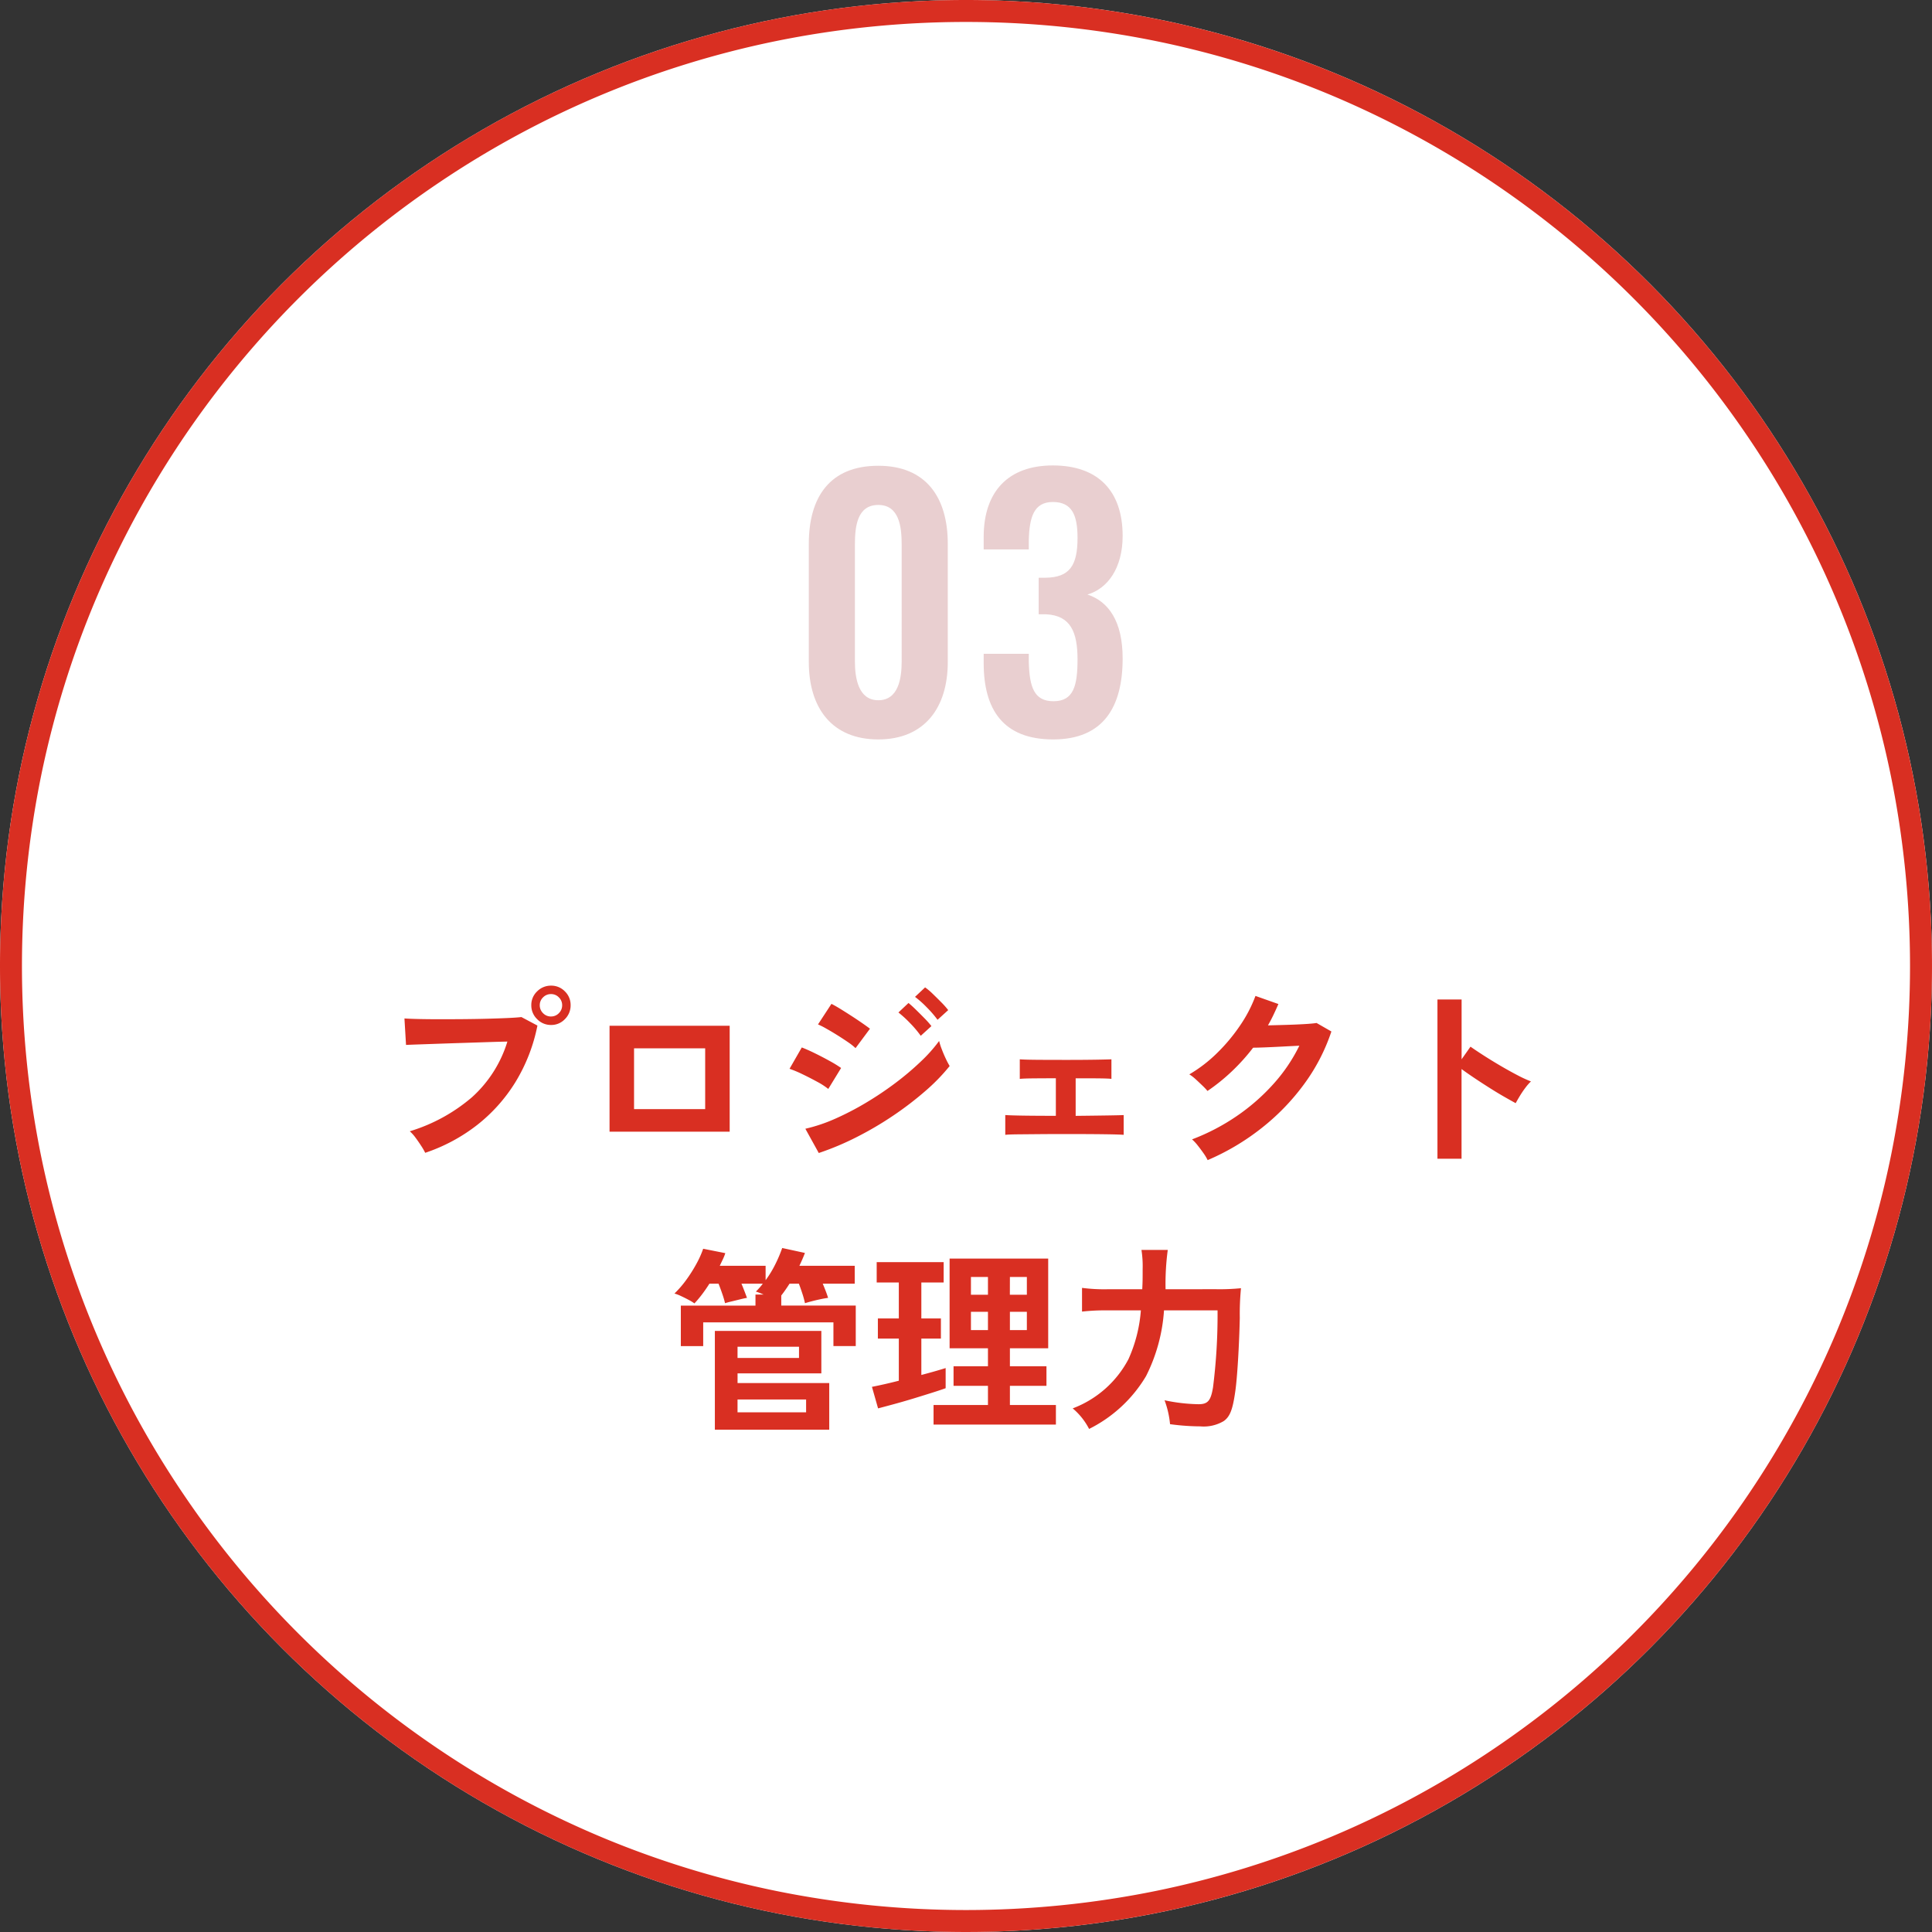 <svg xmlns="http://www.w3.org/2000/svg" width="176" height="176" viewBox="0 0 176 176">
  <rect x="0" y="0" width="176" height="176" fill="#333333" stroke="none"/>
  <g id="グループ_2802" data-name="グループ 2802" transform="translate(-747 -5759.913)">
    <g id="グループ_1768" data-name="グループ 1768" transform="translate(164 158.913)">
      <circle id="楕円形_18" data-name="楕円形 18" cx="88" cy="88" r="88" transform="translate(583 5601)" fill="#fff"/>
      <path id="楕円形_18_-_アウトライン" data-name="楕円形 18 - アウトライン" d="M88,2A86.646,86.646,0,0,0,70.666,3.747,85.518,85.518,0,0,0,39.918,16.686,86.257,86.257,0,0,0,8.757,54.526a85.553,85.553,0,0,0-5.01,16.14,86.858,86.858,0,0,0,0,34.668,85.518,85.518,0,0,0,12.939,30.748,86.257,86.257,0,0,0,37.839,31.16,85.553,85.553,0,0,0,16.14,5.01,86.858,86.858,0,0,0,34.668,0,85.518,85.518,0,0,0,30.748-12.939,86.257,86.257,0,0,0,31.16-37.839,85.552,85.552,0,0,0,5.01-16.14,86.858,86.858,0,0,0,0-34.668,85.518,85.518,0,0,0-12.939-30.748,86.257,86.257,0,0,0-37.839-31.16,85.552,85.552,0,0,0-16.14-5.01A86.647,86.647,0,0,0,88,2m0-2A88,88,0,1,1,0,88,88,88,0,0,1,88,0Z" transform="translate(583 5601)" fill="#d92f22"/>
      <path id="パス_9578" data-name="パス 9578" d="M-49.266.018a5.379,5.379,0,0,0-.351-.612q-.243-.378-.522-.756a3.6,3.6,0,0,0-.531-.594A15.667,15.667,0,0,0-45-5.049a11.243,11.243,0,0,0,3.222-5.067q-.846.018-1.917.054L-45.9-9.99q-1.134.036-2.169.072l-1.809.063q-.774.027-1.134.045l-.144-2.412q.522.036,1.377.054t1.881.018q1.026,0,2.124-.009t2.115-.036q1.017-.027,1.845-.063t1.314-.09l1.458.774a15.707,15.707,0,0,1-2.007,5.157,14.9,14.9,0,0,1-3.492,3.906A15.886,15.886,0,0,1-49.266.018ZM-37.8-11.628a1.732,1.732,0,0,1-1.269-.531,1.732,1.732,0,0,1-.531-1.269,1.7,1.7,0,0,1,.531-1.26A1.747,1.747,0,0,1-37.8-15.21a1.717,1.717,0,0,1,1.26.522,1.717,1.717,0,0,1,.522,1.26,1.747,1.747,0,0,1-.522,1.269A1.7,1.7,0,0,1-37.8-11.628Zm0-.774a.97.97,0,0,0,.711-.3.991.991,0,0,0,.3-.729.97.97,0,0,0-.3-.711.97.97,0,0,0-.711-.3.991.991,0,0,0-.729.3.97.97,0,0,0-.3.711.991.991,0,0,0,.3.729A.991.991,0,0,0-37.8-12.4Zm5.328,10.494v-9.648h10.944v9.648ZM-30.24-3.96h6.48V-9.5h-6.48Zm16.83,4-1.224-2.214a14.674,14.674,0,0,0,2.709-.909A25.69,25.69,0,0,0-9.108-4.545a29.858,29.858,0,0,0,2.682-1.8,25.777,25.777,0,0,0,2.3-1.944A13.848,13.848,0,0,0-2.448-10.17,5.76,5.76,0,0,0-2.2-9.4q.171.45.369.864a7.29,7.29,0,0,0,.342.648A17.483,17.483,0,0,1-3.717-5.6,30.057,30.057,0,0,1-6.624-3.375,30.892,30.892,0,0,1-9.945-1.422,25.394,25.394,0,0,1-13.41.036Zm3.348-9.558a4.978,4.978,0,0,0-.657-.522q-.441-.306-.972-.639t-1.008-.6a7.391,7.391,0,0,0-.783-.4l1.224-1.872q.36.18.855.486t1.008.639q.513.333.954.639t.693.5ZM-12.546-5.8a6.3,6.3,0,0,0-1-.648q-.657-.36-1.35-.693a10.447,10.447,0,0,0-1.179-.495l1.116-1.944q.522.2,1.215.54t1.341.7a11.082,11.082,0,0,1,1.026.63Zm9.954-6.3a10.064,10.064,0,0,0-.981-1.134,9.125,9.125,0,0,0-1.071-.954l.918-.864a5.892,5.892,0,0,1,.693.585q.4.387.8.792a7.351,7.351,0,0,1,.612.693Zm-1.53,1.458a9.549,9.549,0,0,0-.972-1.152,10.205,10.205,0,0,0-1.062-.972l.918-.864q.27.216.675.612t.8.8a7.351,7.351,0,0,1,.612.693Zm7.7,9.018v-1.8q.45.036,1.674.054t2.934.018v-3.42q-1.134,0-2.07.009T4.9-6.714V-8.5q.414.036,1.521.045t2.709.009q1.548,0,2.655-.018T13.248-8.5v1.782q-.288-.036-1.134-.045T9.99-6.768v3.42q1.638-.018,2.835-.036t1.539-.036v1.8q-.432-.036-1.827-.054T9.054-1.692q-1.17,0-2.322.009l-2.007.018Q3.87-1.656,3.582-1.62ZM22.014.684a4.338,4.338,0,0,0-.378-.63q-.252-.36-.531-.711a3.917,3.917,0,0,0-.513-.549,19.311,19.311,0,0,0,4.059-2.115A18.478,18.478,0,0,0,28-6.246a15.138,15.138,0,0,0,2.367-3.492q-.756.036-1.611.081T27.2-9.585q-.7.027-1.044.027a18.27,18.27,0,0,1-1.935,2.151A17.4,17.4,0,0,1,22-5.616a6.065,6.065,0,0,0-.459-.486q-.3-.288-.612-.576a3.747,3.747,0,0,0-.585-.45,12.834,12.834,0,0,0,2.52-1.935,16.181,16.181,0,0,0,2.106-2.52,12.462,12.462,0,0,0,1.4-2.691l2.088.738q-.216.5-.45.99t-.5.954q.774-.018,1.683-.045t1.665-.072q.756-.045,1.08-.1l1.35.774a17.309,17.309,0,0,1-2.493,4.806A20.511,20.511,0,0,1,26.9-2.214,21.658,21.658,0,0,1,22.014.684ZM42.948.558V-13.95h2.2V-8.5l.81-1.152q.432.306,1.143.765t1.521.936q.81.477,1.566.873a12.146,12.146,0,0,0,1.278.594,4.31,4.31,0,0,0-.5.567,8.821,8.821,0,0,0-.513.756q-.234.387-.378.657-.432-.234-1.071-.6t-1.35-.819q-.711-.45-1.368-.891t-1.143-.8V.558ZM-22.878,25.242v-9h9.7v3.87h-7.632v.882h8.352v4.248Zm-3.1-7.614v-3.69h6.8V12.93h.738q-.2-.09-.387-.162t-.315-.108q.162-.162.324-.342a4.674,4.674,0,0,0,.306-.378h-1.944q.144.342.279.693t.225.6q-.234.036-.63.135t-.774.189q-.378.09-.594.162a8.3,8.3,0,0,0-.243-.828q-.171-.5-.351-.954h-.828q-.342.54-.693,1a10,10,0,0,1-.675.8,3.91,3.91,0,0,0-.513-.315q-.351-.189-.72-.36a3.547,3.547,0,0,0-.585-.225A9.46,9.46,0,0,0-25.5,11.616a13.279,13.279,0,0,0,.927-1.458,8.666,8.666,0,0,0,.63-1.4l2.016.4a4.127,4.127,0,0,1-.225.567q-.135.279-.279.585h4.176v1.314a9.748,9.748,0,0,0,.891-1.467,12.388,12.388,0,0,0,.621-1.467l2.07.45q-.108.288-.234.576t-.27.594h5.04V11.94H-13.05q.144.342.279.693t.207.6q-.288.036-.711.126t-.8.189q-.378.1-.594.171a8.078,8.078,0,0,0-.234-.864q-.162-.5-.324-.918h-.846q-.378.594-.756,1.08v.918h6.786v3.69h-2.034v-2.16H-23.94v2.16Zm5.166,6.03h6.246v-1.17h-6.246Zm0-4.95h5.6V17.682h-5.6Zm17.856,6.066V22.992H2V21.246H-1.134V19.464H2V17.826H-1.494V9.654H7.488v8.172H4v1.638h3.33v1.782H4v1.746H8.19v1.782ZM-8.01,23.3l-.558-1.962q.468-.09,1.107-.234t1.341-.324V16.944H-8.028V15.108H-6.12V11.832H-8.136V9.978h6.1v1.854H-4.068v3.276h1.782v1.836H-4.068v3.312q.684-.18,1.251-.342t.963-.288v1.836q-.5.18-1.3.432t-1.683.522q-.891.27-1.737.5T-8.01,23.3ZM.45,16.17H2V14.5H.45ZM4,16.17H5.544V14.5H4ZM.45,12.948H2v-1.62H.45Zm3.546,0H5.544v-1.62H4Zm14.184-.5a23.316,23.316,0,0,1,.2-3.582H15.984a9.474,9.474,0,0,1,.108,1.746c0,.936,0,1.116-.036,1.836h-3.2a15.574,15.574,0,0,1-2.286-.126v2.16A19.016,19.016,0,0,1,12.8,14.37H15.93A13.2,13.2,0,0,1,14.8,18.816,9.542,9.542,0,0,1,9.72,23.3a6.079,6.079,0,0,1,1.494,1.872A12.54,12.54,0,0,0,16.4,20.364a15.554,15.554,0,0,0,1.638-5.994h4.878a52.575,52.575,0,0,1-.414,7.02c-.2,1.206-.468,1.53-1.314,1.53a15.894,15.894,0,0,1-3.1-.36,8.415,8.415,0,0,1,.5,2.178,20.754,20.754,0,0,0,2.754.2,3.555,3.555,0,0,0,2.142-.486c.558-.4.81-1.026,1.044-2.682.18-1.188.36-4.23.414-6.7a24.345,24.345,0,0,1,.108-2.718,19.551,19.551,0,0,1-2.322.09Z" transform="translate(671 5706)" fill="#d92f22"/>
      <path id="パス_9577" data-name="パス 9577" d="M8.01.36c4.23,0,6.33-2.91,6.33-7.05V-17.46c0-4.23-1.98-7.11-6.33-7.11-4.41,0-6.33,2.85-6.33,7.11V-6.69C1.68-2.55,3.75.36,8.01.36Zm0-3.57c-1.8,0-2.13-1.98-2.13-3.54V-17.4c0-1.65.21-3.6,2.13-3.6,1.89,0,2.13,1.95,2.13,3.6V-6.75C10.14-5.19,9.84-3.21,8.01-3.21ZM23.94.36c4.59,0,6.33-2.97,6.33-7.38,0-3.39-1.29-5.19-3.21-5.82,1.86-.54,3.21-2.43,3.21-5.34,0-4.11-2.25-6.42-6.36-6.42-4.05,0-6.3,2.37-6.3,6.51v1.14h4.11v-.87c.06-2.04.45-3.45,2.19-3.45,1.77,0,2.25,1.23,2.25,3.27,0,2.52-.72,3.6-2.91,3.63h-.63v3.33h.69c2.22.12,2.85,1.62,2.85,4.11,0,2.4-.36,3.81-2.19,3.81-1.77,0-2.19-1.29-2.25-3.6v-.72H17.61v.84C17.61-2.37,19.38.36,23.94.36Z" transform="translate(655 5668)" fill="#e9cfd0"/>
    </g>
  </g>
</svg>
